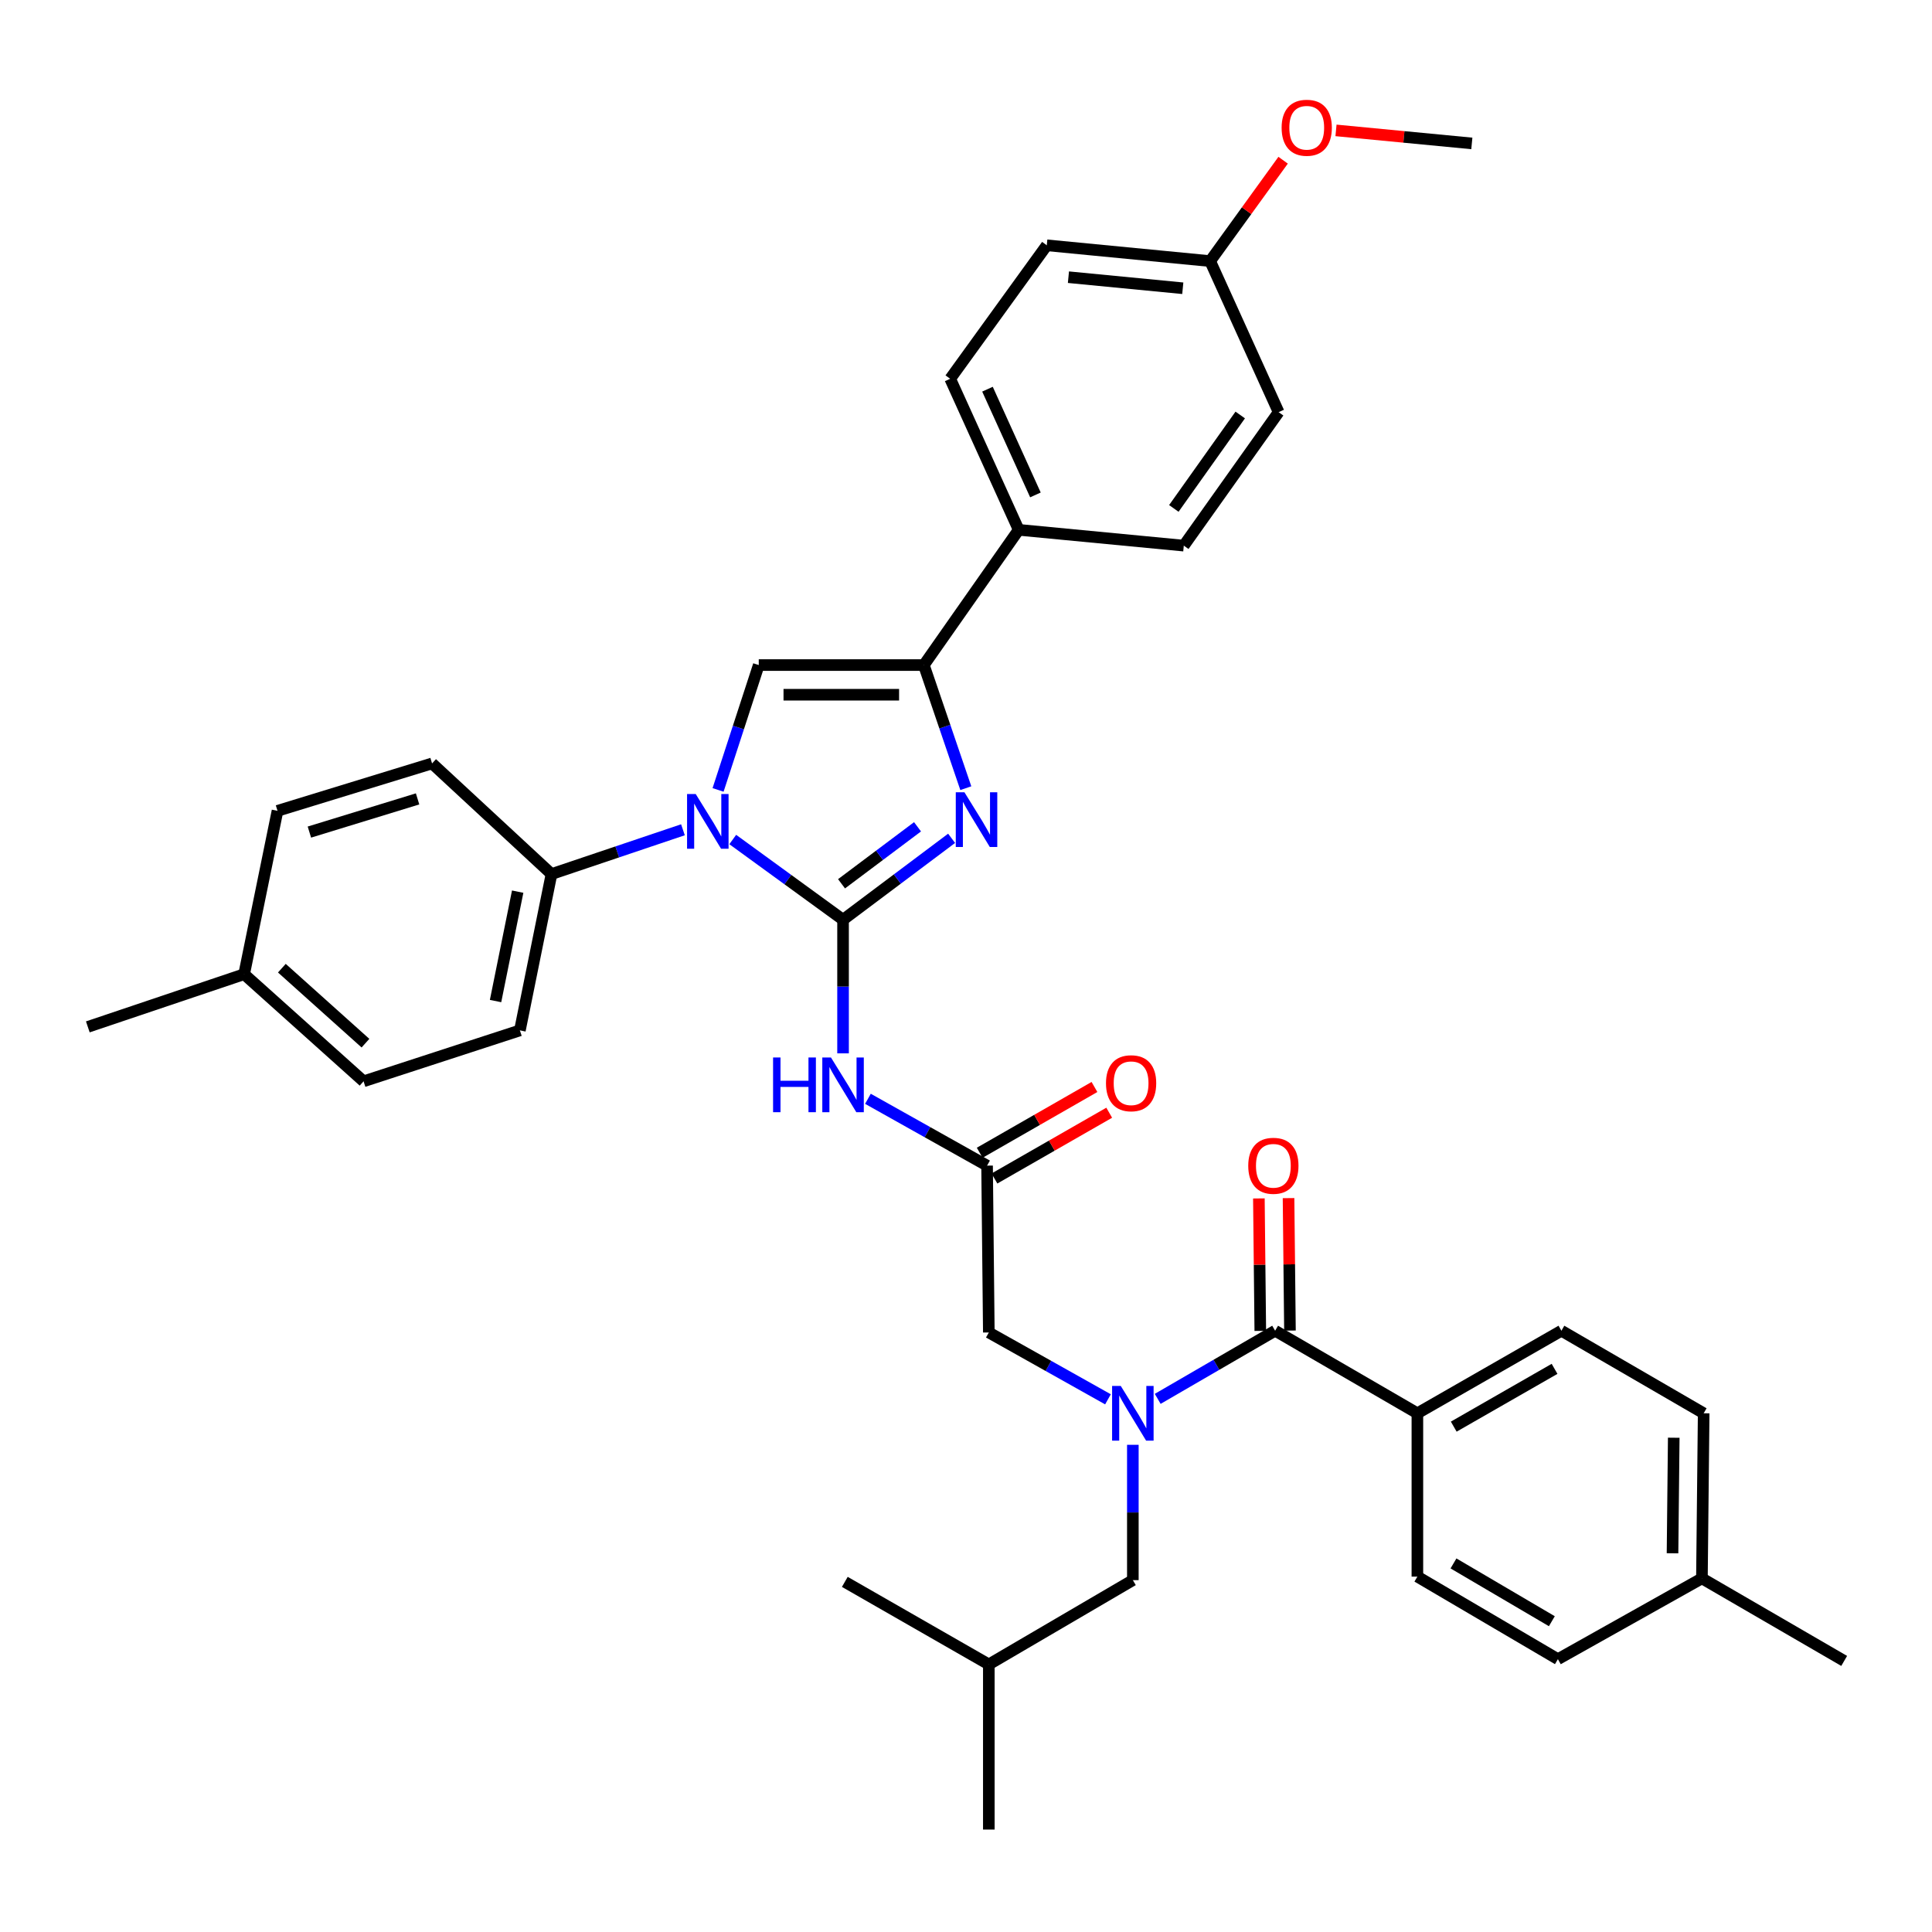 <?xml version='1.0' encoding='iso-8859-1'?>
<svg version='1.1' baseProfile='full'
              xmlns='http://www.w3.org/2000/svg'
                      xmlns:rdkit='http://www.rdkit.org/xml'
                      xmlns:xlink='http://www.w3.org/1999/xlink'
                  xml:space='preserve'
width='1000px' height='1000px' viewBox='0 0 1000 1000'>
<!-- END OF HEADER -->
<rect style='opacity:1.0;fill:#FFFFFF;stroke:none' width='1000' height='1000' x='0' y='0'> </rect>
<path class='bond-0' d='M 573.484,724.288 L 542.649,706.988' style='fill:none;fill-rule:evenodd;stroke:#0000FF;stroke-width:6px;stroke-linecap:butt;stroke-linejoin:miter;stroke-opacity:1' />
<path class='bond-0' d='M 542.649,706.988 L 511.814,689.689' style='fill:none;fill-rule:evenodd;stroke:#000000;stroke-width:6px;stroke-linecap:butt;stroke-linejoin:miter;stroke-opacity:1' />
<path class='bond-1' d='M 599.229,724.046 L 629.616,706.415' style='fill:none;fill-rule:evenodd;stroke:#0000FF;stroke-width:6px;stroke-linecap:butt;stroke-linejoin:miter;stroke-opacity:1' />
<path class='bond-1' d='M 629.616,706.415 L 660.003,688.784' style='fill:none;fill-rule:evenodd;stroke:#000000;stroke-width:6px;stroke-linecap:butt;stroke-linejoin:miter;stroke-opacity:1' />
<path class='bond-2' d='M 586.361,747.832 L 586.361,782.853' style='fill:none;fill-rule:evenodd;stroke:#0000FF;stroke-width:6px;stroke-linecap:butt;stroke-linejoin:miter;stroke-opacity:1' />
<path class='bond-2' d='M 586.361,782.853 L 586.361,817.873' style='fill:none;fill-rule:evenodd;stroke:#000000;stroke-width:6px;stroke-linecap:butt;stroke-linejoin:miter;stroke-opacity:1' />
<path class='bond-3' d='M 733.636,731.513 L 808.183,688.784' style='fill:none;fill-rule:evenodd;stroke:#000000;stroke-width:6px;stroke-linecap:butt;stroke-linejoin:miter;stroke-opacity:1' />
<path class='bond-3' d='M 752.454,738.425 L 804.636,708.515' style='fill:none;fill-rule:evenodd;stroke:#000000;stroke-width:6px;stroke-linecap:butt;stroke-linejoin:miter;stroke-opacity:1' />
<path class='bond-4' d='M 733.636,731.513 L 733.636,816.057' style='fill:none;fill-rule:evenodd;stroke:#000000;stroke-width:6px;stroke-linecap:butt;stroke-linejoin:miter;stroke-opacity:1' />
<path class='bond-5' d='M 733.636,731.513 L 660.003,688.784' style='fill:none;fill-rule:evenodd;stroke:#000000;stroke-width:6px;stroke-linecap:butt;stroke-linejoin:miter;stroke-opacity:1' />
<path class='bond-6' d='M 667.68,688.703 L 667.313,654.423' style='fill:none;fill-rule:evenodd;stroke:#000000;stroke-width:6px;stroke-linecap:butt;stroke-linejoin:miter;stroke-opacity:1' />
<path class='bond-6' d='M 667.313,654.423 L 666.947,620.143' style='fill:none;fill-rule:evenodd;stroke:#FF0000;stroke-width:6px;stroke-linecap:butt;stroke-linejoin:miter;stroke-opacity:1' />
<path class='bond-6' d='M 652.326,688.866 L 651.96,654.586' style='fill:none;fill-rule:evenodd;stroke:#000000;stroke-width:6px;stroke-linecap:butt;stroke-linejoin:miter;stroke-opacity:1' />
<path class='bond-6' d='M 651.96,654.586 L 651.594,620.307' style='fill:none;fill-rule:evenodd;stroke:#FF0000;stroke-width:6px;stroke-linecap:butt;stroke-linejoin:miter;stroke-opacity:1' />
<path class='bond-7' d='M 808.183,688.784 L 881.816,731.513' style='fill:none;fill-rule:evenodd;stroke:#000000;stroke-width:6px;stroke-linecap:butt;stroke-linejoin:miter;stroke-opacity:1' />
<path class='bond-8' d='M 733.636,816.057 L 806.366,858.785' style='fill:none;fill-rule:evenodd;stroke:#000000;stroke-width:6px;stroke-linecap:butt;stroke-linejoin:miter;stroke-opacity:1' />
<path class='bond-8' d='M 752.324,809.227 L 803.234,839.137' style='fill:none;fill-rule:evenodd;stroke:#000000;stroke-width:6px;stroke-linecap:butt;stroke-linejoin:miter;stroke-opacity:1' />
<path class='bond-9' d='M 586.361,817.873 L 511.814,861.506' style='fill:none;fill-rule:evenodd;stroke:#000000;stroke-width:6px;stroke-linecap:butt;stroke-linejoin:miter;stroke-opacity:1' />
<path class='bond-10' d='M 511.814,861.506 L 437.277,818.778' style='fill:none;fill-rule:evenodd;stroke:#000000;stroke-width:6px;stroke-linecap:butt;stroke-linejoin:miter;stroke-opacity:1' />
<path class='bond-11' d='M 511.814,861.506 L 511.814,946.98' style='fill:none;fill-rule:evenodd;stroke:#000000;stroke-width:6px;stroke-linecap:butt;stroke-linejoin:miter;stroke-opacity:1' />
<path class='bond-12' d='M 449.241,568.736 L 480.076,586.032' style='fill:none;fill-rule:evenodd;stroke:#0000FF;stroke-width:6px;stroke-linecap:butt;stroke-linejoin:miter;stroke-opacity:1' />
<path class='bond-12' d='M 480.076,586.032 L 510.91,603.328' style='fill:none;fill-rule:evenodd;stroke:#000000;stroke-width:6px;stroke-linecap:butt;stroke-linejoin:miter;stroke-opacity:1' />
<path class='bond-13' d='M 436.364,545.216 L 436.364,510.636' style='fill:none;fill-rule:evenodd;stroke:#0000FF;stroke-width:6px;stroke-linecap:butt;stroke-linejoin:miter;stroke-opacity:1' />
<path class='bond-13' d='M 436.364,510.636 L 436.364,476.056' style='fill:none;fill-rule:evenodd;stroke:#000000;stroke-width:6px;stroke-linecap:butt;stroke-linejoin:miter;stroke-opacity:1' />
<path class='bond-14' d='M 514.728,609.989 L 544.427,592.966' style='fill:none;fill-rule:evenodd;stroke:#000000;stroke-width:6px;stroke-linecap:butt;stroke-linejoin:miter;stroke-opacity:1' />
<path class='bond-14' d='M 544.427,592.966 L 574.126,575.943' style='fill:none;fill-rule:evenodd;stroke:#FF0000;stroke-width:6px;stroke-linecap:butt;stroke-linejoin:miter;stroke-opacity:1' />
<path class='bond-14' d='M 507.092,596.667 L 536.792,579.644' style='fill:none;fill-rule:evenodd;stroke:#000000;stroke-width:6px;stroke-linecap:butt;stroke-linejoin:miter;stroke-opacity:1' />
<path class='bond-14' d='M 536.792,579.644 L 566.491,562.622' style='fill:none;fill-rule:evenodd;stroke:#FF0000;stroke-width:6px;stroke-linecap:butt;stroke-linejoin:miter;stroke-opacity:1' />
<path class='bond-15' d='M 510.91,603.328 L 511.814,689.689' style='fill:none;fill-rule:evenodd;stroke:#000000;stroke-width:6px;stroke-linecap:butt;stroke-linejoin:miter;stroke-opacity:1' />
<path class='bond-16' d='M 379.268,434.532 L 407.816,455.294' style='fill:none;fill-rule:evenodd;stroke:#0000FF;stroke-width:6px;stroke-linecap:butt;stroke-linejoin:miter;stroke-opacity:1' />
<path class='bond-16' d='M 407.816,455.294 L 436.364,476.056' style='fill:none;fill-rule:evenodd;stroke:#000000;stroke-width:6px;stroke-linecap:butt;stroke-linejoin:miter;stroke-opacity:1' />
<path class='bond-17' d='M 371.672,408.86 L 382.202,376.548' style='fill:none;fill-rule:evenodd;stroke:#0000FF;stroke-width:6px;stroke-linecap:butt;stroke-linejoin:miter;stroke-opacity:1' />
<path class='bond-17' d='M 382.202,376.548 L 392.732,344.237' style='fill:none;fill-rule:evenodd;stroke:#000000;stroke-width:6px;stroke-linecap:butt;stroke-linejoin:miter;stroke-opacity:1' />
<path class='bond-18' d='M 353.49,429.487 L 319.472,440.953' style='fill:none;fill-rule:evenodd;stroke:#0000FF;stroke-width:6px;stroke-linecap:butt;stroke-linejoin:miter;stroke-opacity:1' />
<path class='bond-18' d='M 319.472,440.953 L 285.454,452.418' style='fill:none;fill-rule:evenodd;stroke:#000000;stroke-width:6px;stroke-linecap:butt;stroke-linejoin:miter;stroke-opacity:1' />
<path class='bond-19' d='M 436.364,476.056 L 464.458,454.983' style='fill:none;fill-rule:evenodd;stroke:#000000;stroke-width:6px;stroke-linecap:butt;stroke-linejoin:miter;stroke-opacity:1' />
<path class='bond-19' d='M 464.458,454.983 L 492.552,433.91' style='fill:none;fill-rule:evenodd;stroke:#0000FF;stroke-width:6px;stroke-linecap:butt;stroke-linejoin:miter;stroke-opacity:1' />
<path class='bond-19' d='M 435.579,457.451 L 455.244,442.7' style='fill:none;fill-rule:evenodd;stroke:#000000;stroke-width:6px;stroke-linecap:butt;stroke-linejoin:miter;stroke-opacity:1' />
<path class='bond-19' d='M 455.244,442.7 L 474.91,427.949' style='fill:none;fill-rule:evenodd;stroke:#0000FF;stroke-width:6px;stroke-linecap:butt;stroke-linejoin:miter;stroke-opacity:1' />
<path class='bond-20' d='M 499.903,407.961 L 489.041,376.099' style='fill:none;fill-rule:evenodd;stroke:#0000FF;stroke-width:6px;stroke-linecap:butt;stroke-linejoin:miter;stroke-opacity:1' />
<path class='bond-20' d='M 489.041,376.099 L 478.179,344.237' style='fill:none;fill-rule:evenodd;stroke:#000000;stroke-width:6px;stroke-linecap:butt;stroke-linejoin:miter;stroke-opacity:1' />
<path class='bond-21' d='M 478.179,344.237 L 527.271,274.238' style='fill:none;fill-rule:evenodd;stroke:#000000;stroke-width:6px;stroke-linecap:butt;stroke-linejoin:miter;stroke-opacity:1' />
<path class='bond-22' d='M 478.179,344.237 L 392.732,344.237' style='fill:none;fill-rule:evenodd;stroke:#000000;stroke-width:6px;stroke-linecap:butt;stroke-linejoin:miter;stroke-opacity:1' />
<path class='bond-22' d='M 465.362,359.592 L 405.549,359.592' style='fill:none;fill-rule:evenodd;stroke:#000000;stroke-width:6px;stroke-linecap:butt;stroke-linejoin:miter;stroke-opacity:1' />
<path class='bond-23' d='M 527.271,274.238 L 491.819,196.057' style='fill:none;fill-rule:evenodd;stroke:#000000;stroke-width:6px;stroke-linecap:butt;stroke-linejoin:miter;stroke-opacity:1' />
<path class='bond-23' d='M 535.938,256.169 L 511.121,201.443' style='fill:none;fill-rule:evenodd;stroke:#000000;stroke-width:6px;stroke-linecap:butt;stroke-linejoin:miter;stroke-opacity:1' />
<path class='bond-24' d='M 527.271,274.238 L 612.728,282.418' style='fill:none;fill-rule:evenodd;stroke:#000000;stroke-width:6px;stroke-linecap:butt;stroke-linejoin:miter;stroke-opacity:1' />
<path class='bond-25' d='M 491.819,196.057 L 541.816,126.962' style='fill:none;fill-rule:evenodd;stroke:#000000;stroke-width:6px;stroke-linecap:butt;stroke-linejoin:miter;stroke-opacity:1' />
<path class='bond-26' d='M 285.454,452.418 L 223.635,395.146' style='fill:none;fill-rule:evenodd;stroke:#000000;stroke-width:6px;stroke-linecap:butt;stroke-linejoin:miter;stroke-opacity:1' />
<path class='bond-27' d='M 285.454,452.418 L 269.093,533.328' style='fill:none;fill-rule:evenodd;stroke:#000000;stroke-width:6px;stroke-linecap:butt;stroke-linejoin:miter;stroke-opacity:1' />
<path class='bond-27' d='M 267.95,461.512 L 256.498,518.149' style='fill:none;fill-rule:evenodd;stroke:#000000;stroke-width:6px;stroke-linecap:butt;stroke-linejoin:miter;stroke-opacity:1' />
<path class='bond-28' d='M 126.364,504.24 L 188.183,559.687' style='fill:none;fill-rule:evenodd;stroke:#000000;stroke-width:6px;stroke-linecap:butt;stroke-linejoin:miter;stroke-opacity:1' />
<path class='bond-28' d='M 145.889,501.127 L 189.163,539.94' style='fill:none;fill-rule:evenodd;stroke:#000000;stroke-width:6px;stroke-linecap:butt;stroke-linejoin:miter;stroke-opacity:1' />
<path class='bond-29' d='M 126.364,504.24 L 45.455,531.511' style='fill:none;fill-rule:evenodd;stroke:#000000;stroke-width:6px;stroke-linecap:butt;stroke-linejoin:miter;stroke-opacity:1' />
<path class='bond-30' d='M 126.364,504.24 L 143.638,419.688' style='fill:none;fill-rule:evenodd;stroke:#000000;stroke-width:6px;stroke-linecap:butt;stroke-linejoin:miter;stroke-opacity:1' />
<path class='bond-31' d='M 223.635,395.146 L 143.638,419.688' style='fill:none;fill-rule:evenodd;stroke:#000000;stroke-width:6px;stroke-linecap:butt;stroke-linejoin:miter;stroke-opacity:1' />
<path class='bond-31' d='M 216.139,413.507 L 160.141,430.686' style='fill:none;fill-rule:evenodd;stroke:#000000;stroke-width:6px;stroke-linecap:butt;stroke-linejoin:miter;stroke-opacity:1' />
<path class='bond-32' d='M 269.093,533.328 L 188.183,559.687' style='fill:none;fill-rule:evenodd;stroke:#000000;stroke-width:6px;stroke-linecap:butt;stroke-linejoin:miter;stroke-opacity:1' />
<path class='bond-33' d='M 612.728,282.418 L 661.82,213.331' style='fill:none;fill-rule:evenodd;stroke:#000000;stroke-width:6px;stroke-linecap:butt;stroke-linejoin:miter;stroke-opacity:1' />
<path class='bond-33' d='M 607.575,263.161 L 641.94,214.8' style='fill:none;fill-rule:evenodd;stroke:#000000;stroke-width:6px;stroke-linecap:butt;stroke-linejoin:miter;stroke-opacity:1' />
<path class='bond-34' d='M 626.368,135.143 L 661.82,213.331' style='fill:none;fill-rule:evenodd;stroke:#000000;stroke-width:6px;stroke-linecap:butt;stroke-linejoin:miter;stroke-opacity:1' />
<path class='bond-35' d='M 626.368,135.143 L 645.255,109.037' style='fill:none;fill-rule:evenodd;stroke:#000000;stroke-width:6px;stroke-linecap:butt;stroke-linejoin:miter;stroke-opacity:1' />
<path class='bond-35' d='M 645.255,109.037 L 664.142,82.931' style='fill:none;fill-rule:evenodd;stroke:#FF0000;stroke-width:6px;stroke-linecap:butt;stroke-linejoin:miter;stroke-opacity:1' />
<path class='bond-36' d='M 626.368,135.143 L 541.816,126.962' style='fill:none;fill-rule:evenodd;stroke:#000000;stroke-width:6px;stroke-linecap:butt;stroke-linejoin:miter;stroke-opacity:1' />
<path class='bond-36' d='M 612.206,149.199 L 553.02,143.472' style='fill:none;fill-rule:evenodd;stroke:#000000;stroke-width:6px;stroke-linecap:butt;stroke-linejoin:miter;stroke-opacity:1' />
<path class='bond-37' d='M 691.51,67.492 L 726.665,70.864' style='fill:none;fill-rule:evenodd;stroke:#FF0000;stroke-width:6px;stroke-linecap:butt;stroke-linejoin:miter;stroke-opacity:1' />
<path class='bond-37' d='M 726.665,70.864 L 761.82,74.236' style='fill:none;fill-rule:evenodd;stroke:#000000;stroke-width:6px;stroke-linecap:butt;stroke-linejoin:miter;stroke-opacity:1' />
<path class='bond-38' d='M 806.366,858.785 L 880.912,816.961' style='fill:none;fill-rule:evenodd;stroke:#000000;stroke-width:6px;stroke-linecap:butt;stroke-linejoin:miter;stroke-opacity:1' />
<path class='bond-39' d='M 881.816,731.513 L 880.912,816.961' style='fill:none;fill-rule:evenodd;stroke:#000000;stroke-width:6px;stroke-linecap:butt;stroke-linejoin:miter;stroke-opacity:1' />
<path class='bond-39' d='M 866.327,744.167 L 865.694,803.981' style='fill:none;fill-rule:evenodd;stroke:#000000;stroke-width:6px;stroke-linecap:butt;stroke-linejoin:miter;stroke-opacity:1' />
<path class='bond-40' d='M 880.912,816.961 L 954.545,859.689' style='fill:none;fill-rule:evenodd;stroke:#000000;stroke-width:6px;stroke-linecap:butt;stroke-linejoin:miter;stroke-opacity:1' />
<path  class='atom-0' d='M 580.101 717.353
L 589.381 732.353
Q 590.301 733.833, 591.781 736.513
Q 593.261 739.193, 593.341 739.353
L 593.341 717.353
L 597.101 717.353
L 597.101 745.673
L 593.221 745.673
L 583.261 729.273
Q 582.101 727.353, 580.861 725.153
Q 579.661 722.953, 579.301 722.273
L 579.301 745.673
L 575.621 745.673
L 575.621 717.353
L 580.101 717.353
' fill='#0000FF'/>
<path  class='atom-3' d='M 646.09 603.408
Q 646.09 596.608, 649.45 592.808
Q 652.81 589.008, 659.09 589.008
Q 665.37 589.008, 668.73 592.808
Q 672.09 596.608, 672.09 603.408
Q 672.09 610.288, 668.69 614.208
Q 665.29 618.088, 659.09 618.088
Q 652.85 618.088, 649.45 614.208
Q 646.09 610.328, 646.09 603.408
M 659.09 614.888
Q 663.41 614.888, 665.73 612.008
Q 668.09 609.088, 668.09 603.408
Q 668.09 597.848, 665.73 595.048
Q 663.41 592.208, 659.09 592.208
Q 654.77 592.208, 652.41 595.008
Q 650.09 597.808, 650.09 603.408
Q 650.09 609.128, 652.41 612.008
Q 654.77 614.888, 659.09 614.888
' fill='#FF0000'/>
<path  class='atom-8' d='M 400.144 547.352
L 403.984 547.352
L 403.984 559.392
L 418.464 559.392
L 418.464 547.352
L 422.304 547.352
L 422.304 575.672
L 418.464 575.672
L 418.464 562.592
L 403.984 562.592
L 403.984 575.672
L 400.144 575.672
L 400.144 547.352
' fill='#0000FF'/>
<path  class='atom-8' d='M 430.104 547.352
L 439.384 562.352
Q 440.304 563.832, 441.784 566.512
Q 443.264 569.192, 443.344 569.352
L 443.344 547.352
L 447.104 547.352
L 447.104 575.672
L 443.224 575.672
L 433.264 559.272
Q 432.104 557.352, 430.864 555.152
Q 429.664 552.952, 429.304 552.272
L 429.304 575.672
L 425.624 575.672
L 425.624 547.352
L 430.104 547.352
' fill='#0000FF'/>
<path  class='atom-10' d='M 572.457 560.68
Q 572.457 553.88, 575.817 550.08
Q 579.177 546.28, 585.457 546.28
Q 591.737 546.28, 595.097 550.08
Q 598.457 553.88, 598.457 560.68
Q 598.457 567.56, 595.057 571.48
Q 591.657 575.36, 585.457 575.36
Q 579.217 575.36, 575.817 571.48
Q 572.457 567.6, 572.457 560.68
M 585.457 572.16
Q 589.777 572.16, 592.097 569.28
Q 594.457 566.36, 594.457 560.68
Q 594.457 555.12, 592.097 552.32
Q 589.777 549.48, 585.457 549.48
Q 581.137 549.48, 578.777 552.28
Q 576.457 555.08, 576.457 560.68
Q 576.457 566.4, 578.777 569.28
Q 581.137 572.16, 585.457 572.16
' fill='#FF0000'/>
<path  class='atom-12' d='M 360.104 410.987
L 369.384 425.987
Q 370.304 427.467, 371.784 430.147
Q 373.264 432.827, 373.344 432.987
L 373.344 410.987
L 377.104 410.987
L 377.104 439.307
L 373.224 439.307
L 363.264 422.907
Q 362.104 420.987, 360.864 418.787
Q 359.664 416.587, 359.304 415.907
L 359.304 439.307
L 355.624 439.307
L 355.624 410.987
L 360.104 410.987
' fill='#0000FF'/>
<path  class='atom-14' d='M 499.191 410.074
L 508.471 425.074
Q 509.391 426.554, 510.871 429.234
Q 512.351 431.914, 512.431 432.074
L 512.431 410.074
L 516.191 410.074
L 516.191 438.394
L 512.311 438.394
L 502.351 421.994
Q 501.191 420.074, 499.951 417.874
Q 498.751 415.674, 498.391 414.994
L 498.391 438.394
L 494.711 438.394
L 494.711 410.074
L 499.191 410.074
' fill='#0000FF'/>
<path  class='atom-30' d='M 663.364 66.119
Q 663.364 59.319, 666.724 55.519
Q 670.084 51.719, 676.364 51.719
Q 682.644 51.719, 686.004 55.519
Q 689.364 59.319, 689.364 66.119
Q 689.364 72.999, 685.964 76.919
Q 682.564 80.799, 676.364 80.799
Q 670.124 80.799, 666.724 76.919
Q 663.364 73.039, 663.364 66.119
M 676.364 77.599
Q 680.684 77.599, 683.004 74.719
Q 685.364 71.799, 685.364 66.119
Q 685.364 60.559, 683.004 57.759
Q 680.684 54.919, 676.364 54.919
Q 672.044 54.919, 669.684 57.719
Q 667.364 60.519, 667.364 66.119
Q 667.364 71.839, 669.684 74.719
Q 672.044 77.599, 676.364 77.599
' fill='#FF0000'/>
</svg>
